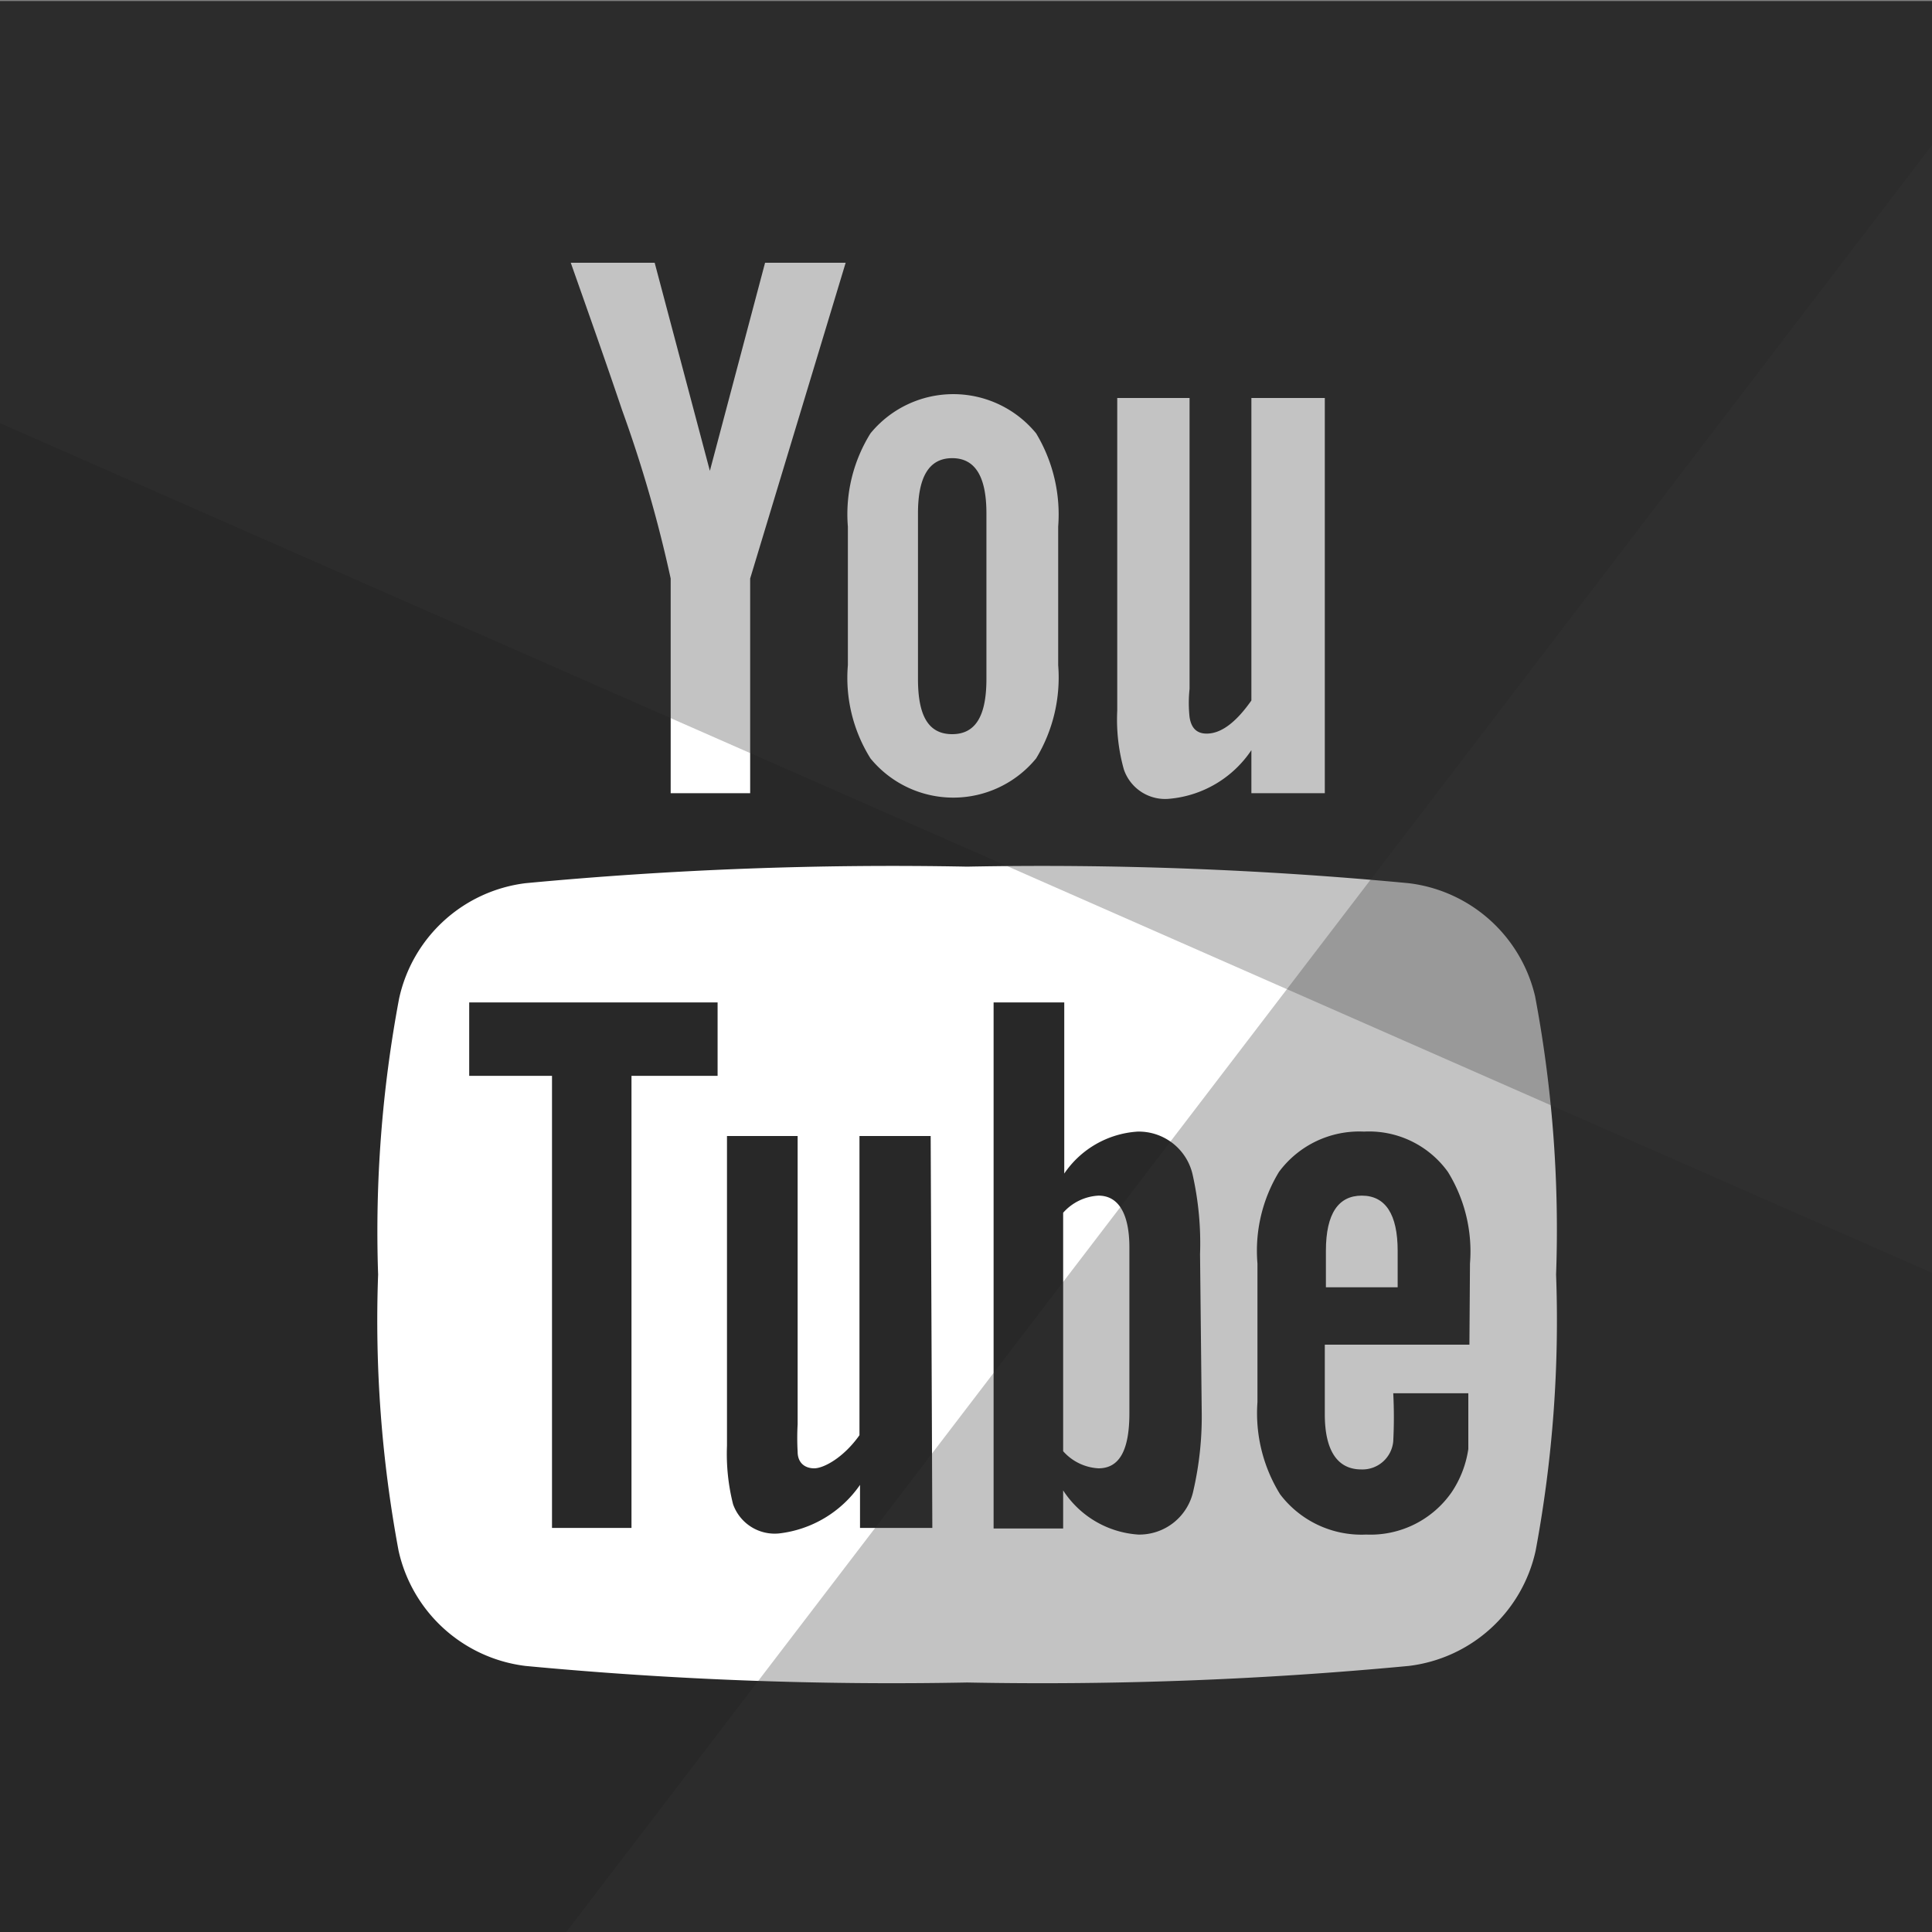 <svg xmlns="http://www.w3.org/2000/svg" viewBox="0 0 35 35"><rect x="0" y="0" width="35" height="35" fill="#808080" stroke="none"/><defs><style>.cls-1{isolation:isolate;}.cls-2{fill:#282828;}.cls-3{fill:#fff;}.cls-4{fill:#383838;opacity:0.3;mix-blend-mode:multiply;}</style></defs><title>Youtube</title><g class="cls-1"><g id="Youtube"><rect class="cls-2" x="-0.06" y="0.02" width="35.21" height="35.12"/><path class="cls-3" d="M15.32,4.76H13.86l-1,3.77-1-3.77H10.34c.31.88.63,1.78.93,2.67a23.87,23.87,0,0,1,.88,3.05v3.89h1.44V10.48Zm3.85,7.29V9.54a2.85,2.85,0,0,0-.4-1.69,1.94,1.94,0,0,0-3,0,2.77,2.77,0,0,0-.41,1.69v2.51a2.75,2.75,0,0,0,.41,1.69,1.94,1.94,0,0,0,3,0A2.83,2.83,0,0,0,19.17,12.05Zm-1.3.25c0,.66-.19,1-.62,1s-.62-.33-.62-1v-3c0-.66.2-1,.62-1s.62.34.62,1ZM24,14.37V7.21H22.67v5.48q-.42.6-.81.6c-.18,0-.28-.1-.31-.3a2.4,2.4,0,0,1,0-.51V7.21H20.24v5.66a3.35,3.35,0,0,0,.12,1.07.79.79,0,0,0,.83.53,2,2,0,0,0,1.48-.88v.78Z"/><path class="cls-3" d="M19.9,21.66a.92.92,0,0,0-.64.31v4.32a.92.92,0,0,0,.64.31c.37,0,.56-.31.56-1v-3C20.46,22,20.27,21.66,19.9,21.66Z"/><path class="cls-3" d="M24.67,21.66c-.42,0-.65.32-.65,1v.66h1.3v-.66C25.32,22,25.1,21.66,24.67,21.66Z"/><path class="cls-3" d="M27.81,18.05A2.68,2.68,0,0,0,25.52,16a70.61,70.61,0,0,0-8-.3,70.7,70.7,0,0,0-8,.3,2.68,2.68,0,0,0-2.29,2.09,22.83,22.83,0,0,0-.38,5,22.73,22.73,0,0,0,.37,5,2.69,2.69,0,0,0,2.3,2.09,70.61,70.61,0,0,0,8,.3,70.52,70.52,0,0,0,8-.3,2.68,2.68,0,0,0,2.3-2.09,22.73,22.73,0,0,0,.37-5A22.82,22.82,0,0,0,27.81,18.05ZM13,19.49H11.44v8.19H10V19.49H8.5V18.16H13Zm3.89,8.19H15.58V26.9a2.07,2.07,0,0,1-1.47.88.8.8,0,0,1-.83-.53,3.72,3.72,0,0,1-.11-1.06V20.58h1.28V25.8a4.53,4.53,0,0,0,0,.5c0,.2.13.3.3.3s.53-.19.82-.6V20.58h1.29Zm4.88-2.13A6,6,0,0,1,21.62,27a1,1,0,0,1-1,.8A1.76,1.76,0,0,1,19.26,27v.69H18V18.16h1.28v3.1a1.74,1.74,0,0,1,1.33-.76,1,1,0,0,1,1,.8,5.67,5.67,0,0,1,.13,1.42Zm4.85-1.19H24v1.26c0,.66.23,1,.66,1a.56.56,0,0,0,.58-.51,8.43,8.43,0,0,0,0-.87H26.6v.19c0,.41,0,.7,0,.82a1.9,1.9,0,0,1-.3.78,1.79,1.79,0,0,1-1.55.77,1.85,1.85,0,0,1-1.56-.73,2.79,2.79,0,0,1-.41-1.67V22.89a2.75,2.75,0,0,1,.39-1.66,1.81,1.81,0,0,1,1.54-.73,1.76,1.76,0,0,1,1.52.73,2.74,2.74,0,0,1,.4,1.66Z"/><polygon class="cls-4" points="35.16 23.13 35.16 0.02 -0.15 0.02 -0.15 7.6 35.16 23.13"/><polygon class="cls-4" points="10.16 35.13 35.16 35.13 35.16 2.42 10.16 35.13"/></g></g></svg>